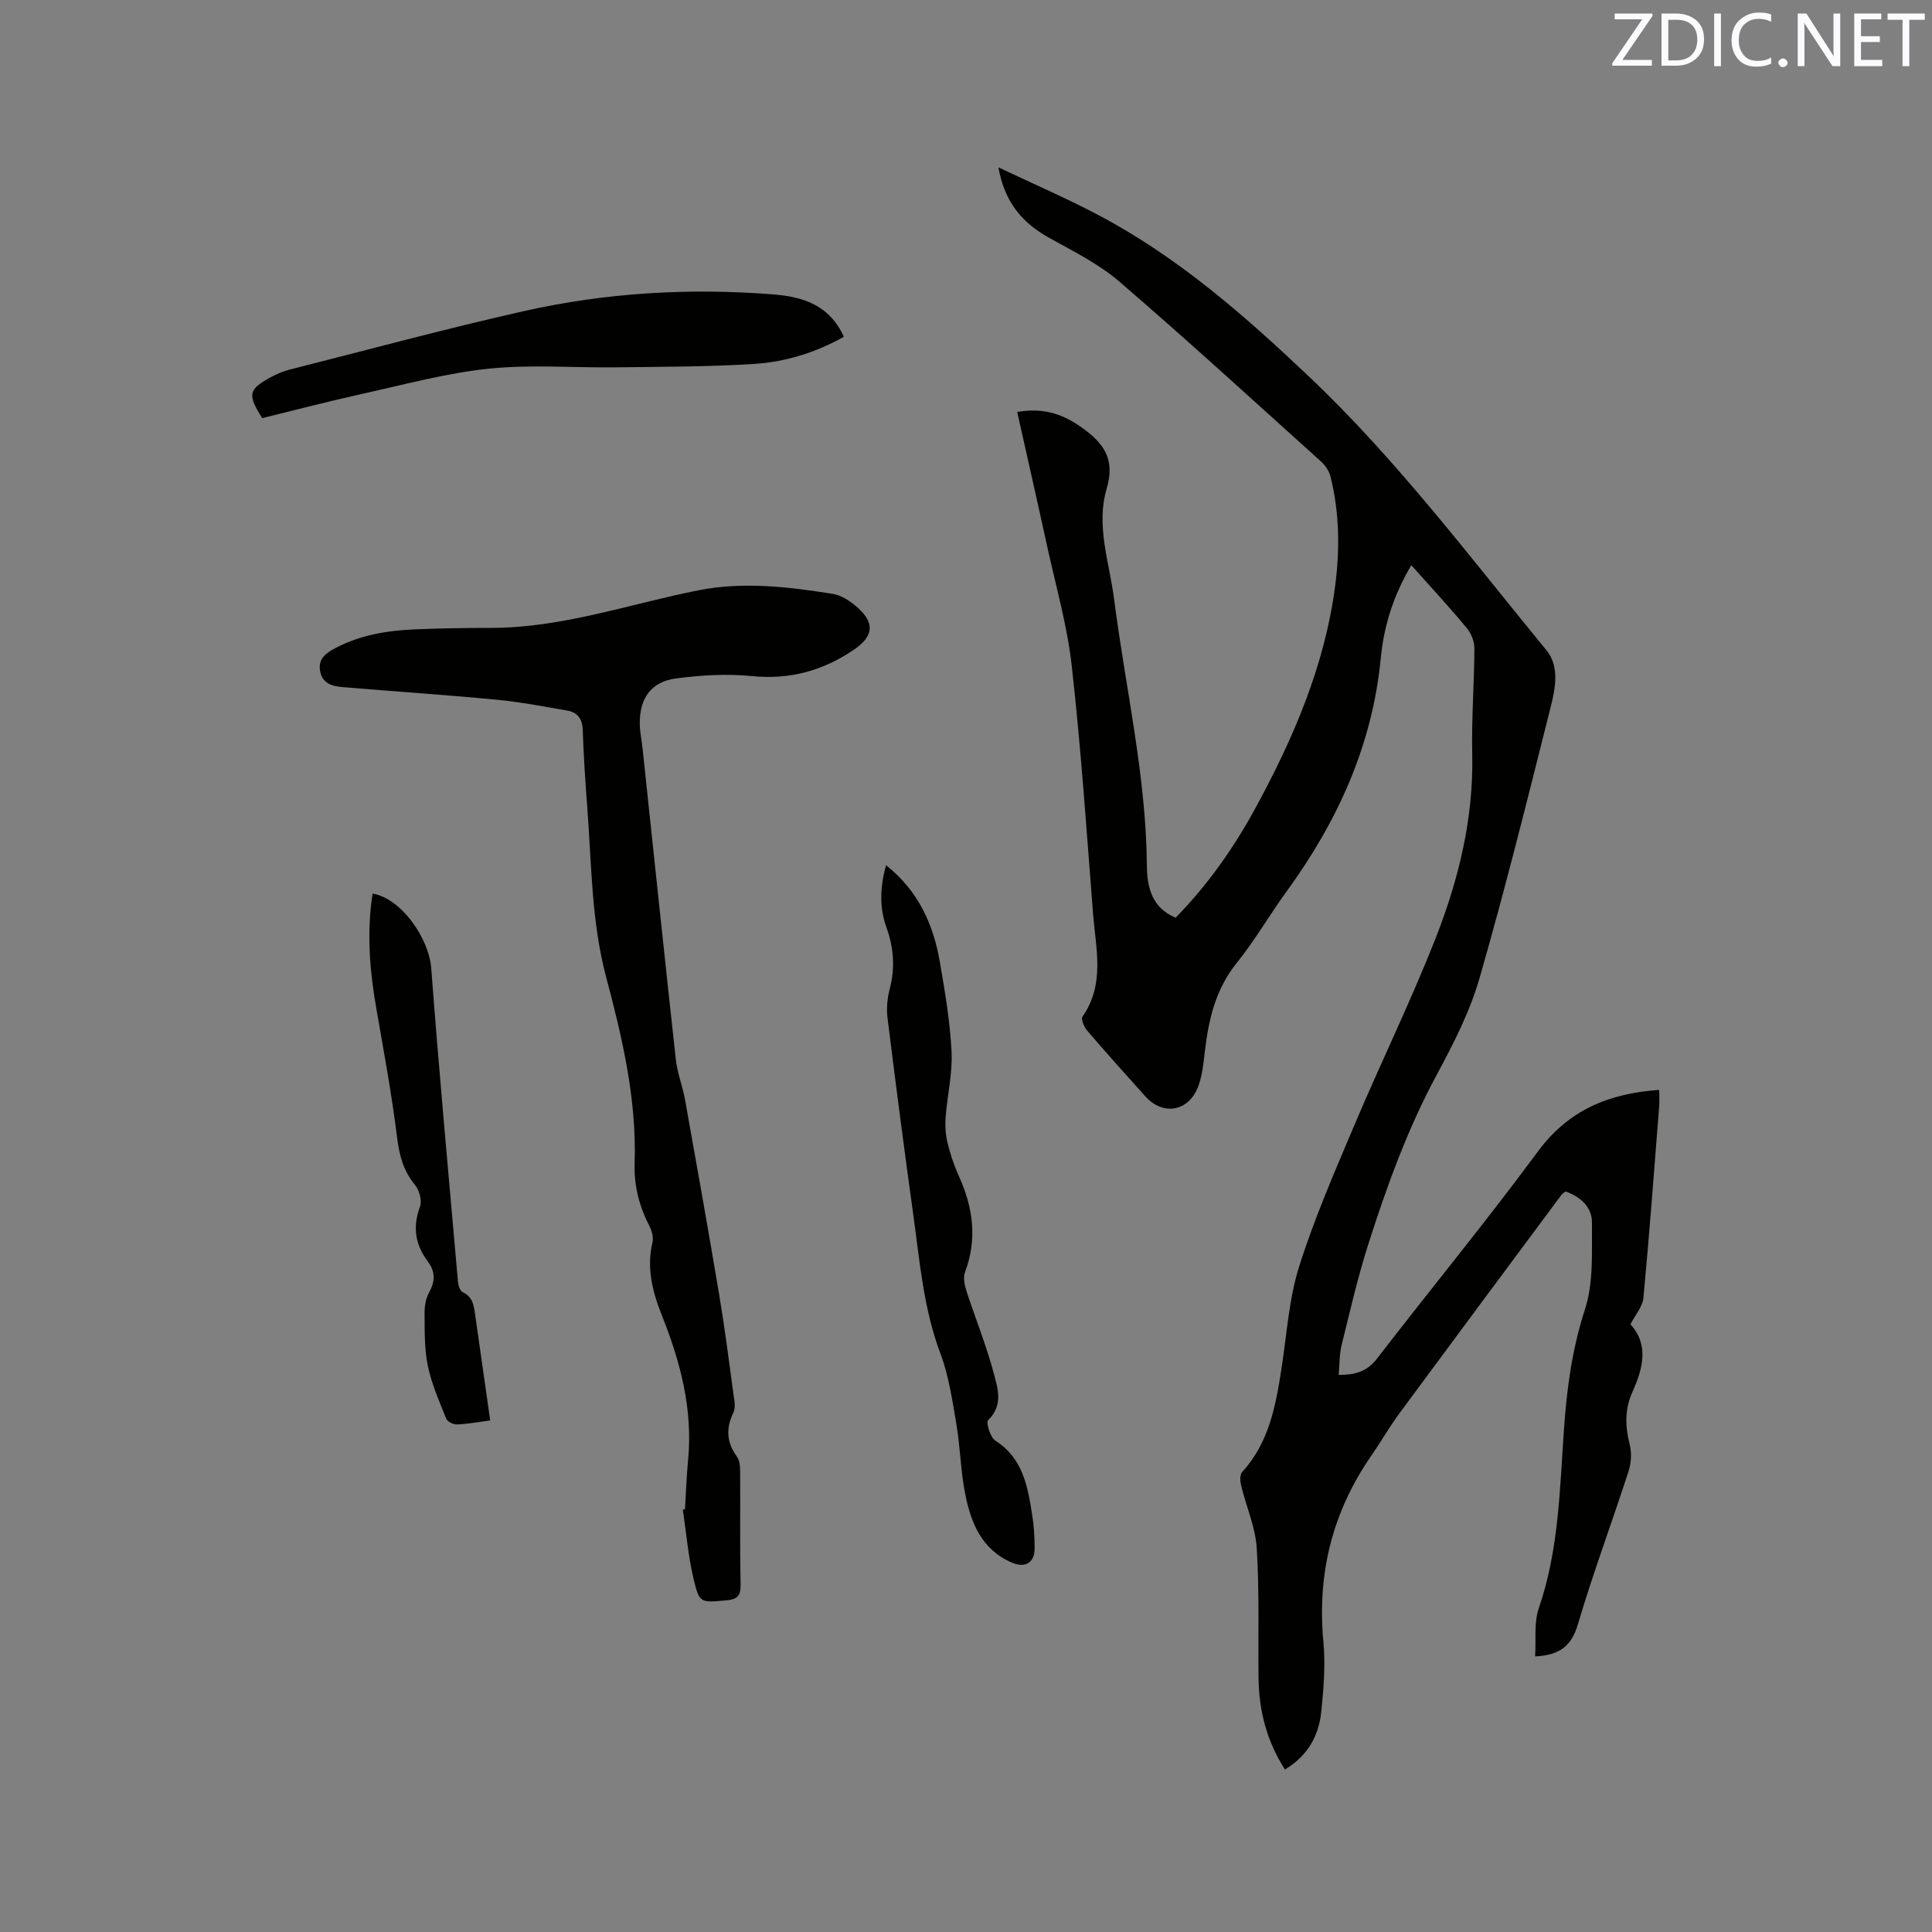 <svg enable-background="new 0 0 400 400" viewBox="0 0 400 400" xmlns="http://www.w3.org/2000/svg"><rect x="0" y="0" width="400" height="400" fill="#808080" stroke="none"/><path d="m292.2 117.02c-3.69 6.19-5.68 12.56-6.32 19.19-1.74 18.06-8.93 33.82-19.47 48.3-3.55 4.88-6.58 10.17-10.36 14.86-4.44 5.5-5.85 11.83-6.62 18.52-.27 2.3-.51 4.68-1.28 6.84-1.9 5.39-7.3 6.41-11.04 2.24-4.04-4.5-8.08-8.99-12.01-13.58-.64-.75-1.34-2.4-.98-2.91 4.7-6.72 2.75-14.08 2.19-21.26-1.34-17.12-2.5-34.26-4.41-51.32-.95-8.48-3.36-16.8-5.18-25.17-1.98-9.1-4.05-18.17-6.12-27.44 4.89-.83 8.83.08 13.02 2.98 4.93 3.41 7.32 6.75 5.51 12.88-2.28 7.73.57 15.33 1.54 22.94 2.35 18.37 6.63 36.5 6.78 55.16.04 4.37 1 8.71 5.95 10.75 6.61-6.75 11.97-14.35 16.45-22.56 7.9-14.49 14.39-29.52 16.57-46.06 1-7.61.91-15.24-.96-22.74-.28-1.13-1.08-2.3-1.96-3.09-13.86-12.49-27.63-25.1-41.78-37.27-4.28-3.68-9.54-6.27-14.52-9.05-5.48-3.06-9.19-7.25-10.49-14.58 7.36 3.49 14.21 6.44 20.78 9.92 16.38 8.65 30.16 20.73 43.51 33.38 18.24 17.28 33.28 37.33 49.16 56.66 2.81 3.42 1.84 8 .85 11.94-4.7 18.67-9.34 37.37-14.66 55.87-1.99 6.94-5.37 13.58-8.82 19.97-6.08 11.25-10.4 23.18-14.26 35.28-2.18 6.84-3.79 13.88-5.51 20.86-.47 1.91-.4 3.94-.6 6.12 3.4.02 5.87-.68 7.93-3.36 11.06-14.35 22.58-28.35 33.34-42.92 6.35-8.59 14.68-11.98 25.09-12.72 0 1.24.08 2.36-.01 3.47-1.04 13.21-2.02 26.43-3.26 39.62-.17 1.79-1.67 3.46-2.69 5.45 3.88 4.18 2.58 9.19.45 13.92-1.69 3.75-1.55 7.23-.58 11.04.43 1.72.28 3.81-.27 5.51-3.43 10.57-7.33 21-10.48 31.65-1.34 4.55-3.84 6.38-8.85 6.63.22-3.37-.28-6.94.76-9.98 4.15-12.04 4.34-24.58 5.21-37.02.59-8.47 1.69-16.68 4.36-24.88 1.8-5.54 1.38-11.89 1.44-17.89.03-3.2-2.26-5.35-5.47-6.49-.25.21-.64.41-.87.73-11.19 15.06-22.39 30.11-33.53 45.21-2.07 2.81-3.81 5.87-5.8 8.74-8.05 11.62-11.25 24.4-9.94 38.49.45 4.81.06 9.75-.44 14.58-.51 4.93-2.78 9.07-7.51 11.93-3.74-5.8-5.38-12.1-5.47-18.85-.12-9 .19-18.03-.38-27-.27-4.34-2.17-8.57-3.21-12.88-.22-.9-.33-2.29.18-2.84 5.62-6.15 6.99-13.84 8.19-21.64 1.08-7.01 1.51-14.25 3.63-20.95 3.14-9.95 7.34-19.59 11.42-29.23 5.52-13.06 11.78-25.82 16.94-39.01 4.71-12.05 7.75-24.6 7.47-37.78-.16-7.31.41-14.62.45-21.94.01-1.4-.65-3.08-1.55-4.17-3.64-4.39-7.5-8.56-11.51-13.05z" fill="#010100"/><path d="m141.82 312.48c.21-3.38.31-6.78.64-10.15 1.02-10.52-1.59-20.37-5.43-30-1.94-4.87-3.2-9.8-1.94-15.12.24-1.01-.11-2.34-.61-3.31-2.13-4.13-3.25-8.45-3.09-13.11.44-13.19-2.54-25.89-5.89-38.48-3.06-11.5-3.01-23.28-3.9-34.98-.41-5.39-.77-10.79-.95-16.19-.08-2.32-1.07-3.65-3.2-4.02-4.89-.85-9.78-1.79-14.71-2.26-10.54-1-21.1-1.7-31.65-2.59-2.15-.18-4.32-.64-4.81-3.29-.48-2.59 1.21-3.78 3.21-4.83 5.1-2.67 10.61-3.59 16.24-3.84 5.29-.23 10.59-.31 15.89-.31 14.82.01 28.72-4.97 43.02-7.79 9.28-1.83 18.56-.71 27.77.74 1.67.26 3.37 1.35 4.71 2.47 4.08 3.38 3.89 6.25-.41 9.15-6.36 4.3-13.21 6.19-21.02 5.41-5.2-.52-10.58-.2-15.77.49-5.14.69-7.52 4.13-7.46 9.39.02 1.68.39 3.36.57 5.04 2.29 21.48 4.53 42.97 6.89 64.45.31 2.81 1.41 5.53 1.91 8.33 2.41 13.43 4.8 26.86 7.06 40.31 1.14 6.79 2.01 13.62 2.94 20.44.18 1.34.54 2.95.01 4.04-1.6 3.3-1.4 6.18.74 9.13.56.77.65 2 .66 3.02.05 7.84-.07 15.69.09 23.53.05 2.42-.85 3.01-3.07 3.2-5.19.44-5.46.63-6.66-4.44-1.11-4.7-1.52-9.57-2.23-14.36.14-.01.29-.04.45-.07z" fill="#010100"/><path d="m183.45 179.13c6.71 5.34 9.81 12.28 11.14 20.07 1.06 6.15 2.12 12.36 2.42 18.57.22 4.49-.89 9.03-1.23 13.56-.13 1.74-.02 3.56.39 5.25.57 2.36 1.35 4.7 2.35 6.91 2.95 6.51 3.86 13.04 1.27 19.92-.42 1.12-.08 2.7.32 3.93 1.83 5.63 4.08 11.14 5.6 16.85.85 3.17 2.08 6.74-1.12 9.83-.49.47.42 3.56 1.46 4.23 5.73 3.65 6.72 9.48 7.65 15.37.37 2.29.51 4.64.51 6.97 0 2.96-1.97 4.1-4.66 2.95-6.32-2.68-8.54-8.26-9.73-14.3-.94-4.77-1.01-9.7-1.83-14.49-.83-4.87-1.55-9.88-3.27-14.46-3.53-9.37-4.3-19.18-5.65-28.9-1.88-13.53-3.64-27.08-5.32-40.64-.24-1.93-.05-4.03.44-5.92 1.16-4.37.87-8.59-.65-12.77-1.49-4.18-1.36-8.33-.09-12.93z" fill="#010100"/><path d="m174.71 69.73c-6 3.35-12.2 5.22-18.63 5.62-9.49.6-19.02.58-28.53.7-8.79.11-17.65-.62-26.35.28-8.77.91-17.41 3.27-26.06 5.18-7.01 1.55-13.96 3.37-20.86 5.06-3.08-4.92-2.87-5.92 1.78-8.47 1.19-.65 2.49-1.21 3.8-1.55 16.19-4.1 32.32-8.47 48.61-12.14 16.93-3.81 34.16-4.82 51.47-3.47 6.09.47 11.73 2.07 14.77 8.79z" fill="#010100"/><path d="m77.14 185.01c5.85.96 11.66 9.11 12.15 15.52 1.63 21.64 3.63 43.25 5.53 64.87.07.76.43 1.88.98 2.13 2.12.98 2.31 2.81 2.58 4.71 1.02 7.2 2.05 14.4 3.11 21.85-2.54.33-4.71.74-6.9.83-.74.03-1.96-.59-2.21-1.21-1.43-3.58-3.02-7.16-3.8-10.91-.73-3.48-.64-7.16-.68-10.75-.02-1.51.24-3.22.96-4.51 1.28-2.32 1.27-4.29-.31-6.4-2.58-3.45-3.15-7.11-1.6-11.3.46-1.24-.12-3.41-1.02-4.5-2.4-2.91-3.25-6.07-3.71-9.78-1.1-8.91-2.74-17.76-4.28-26.61-1.4-7.94-2.05-15.9-.8-23.94z" fill="#010100"/><g fill="#fbfafc"><path d="m342.2 3.2-6.3 9.2h6.1v1.2h-8.2v-.5l6.2-9.1h-5.7v-1.2h7.8v.4z"/><path d="m344 13.7v-10.9h3.1c1.6 0 3 .5 4.1 1.4 1.1 1 1.6 2.2 1.6 3.9s-.5 3-1.6 4-2.5 1.5-4.2 1.5h-3zm1.4-9.6v8.4h1.6c1.4 0 2.5-.4 3.2-1.1.8-.8 1.2-1.8 1.2-3.2s-.4-2.4-1.2-3.1-1.8-1-3.1-1z"/><path d="m356.3 2.8v10.9h-1.4v-10.9z"/><path d="m366.6 13.2c-.8.4-1.8.6-3 .6-1.6 0-2.8-.5-3.7-1.5s-1.4-2.3-1.4-3.9c0-1.7.5-3.2 1.6-4.2s2.4-1.6 4-1.6c1 0 1.9.1 2.6.4v1.5c-.8-.4-1.6-.6-2.6-.6-1.2 0-2.2.4-3 1.2s-1.1 1.9-1.1 3.3c0 1.3.4 2.3 1.1 3.1s1.6 1.1 2.8 1.1c1.1 0 2-.2 2.8-.7v1.3z"/><path d="m368.2 13c0-.3.1-.5.3-.6.2-.2.4-.3.6-.3.3 0 .5.1.7.3s.3.4.3.6-.1.5-.3.6c-.2.2-.4.3-.7.3s-.5-.1-.6-.3c-.2-.2-.3-.4-.3-.6z"/><path d="m381.1 13.7h-1.7l-5.5-8.4c-.2-.2-.3-.5-.4-.7 0 .2.1.8.1 1.5v7.6h-1.4v-10.9h1.8l5.3 8.3c.3.4.4.6.4.8 0-.3-.1-.8-.1-1.6v-7.5h1.4v10.9z"/><path d="m389.7 13.7h-5.8v-10.9h5.6v1.2h-4.2v3.5h3.9v1.2h-3.9v3.7h4.4z"/><path d="m398.4 4.1h-3.1v9.6h-1.4v-9.6h-3.1v-1.3h7.7v1.3z"/></g></svg>